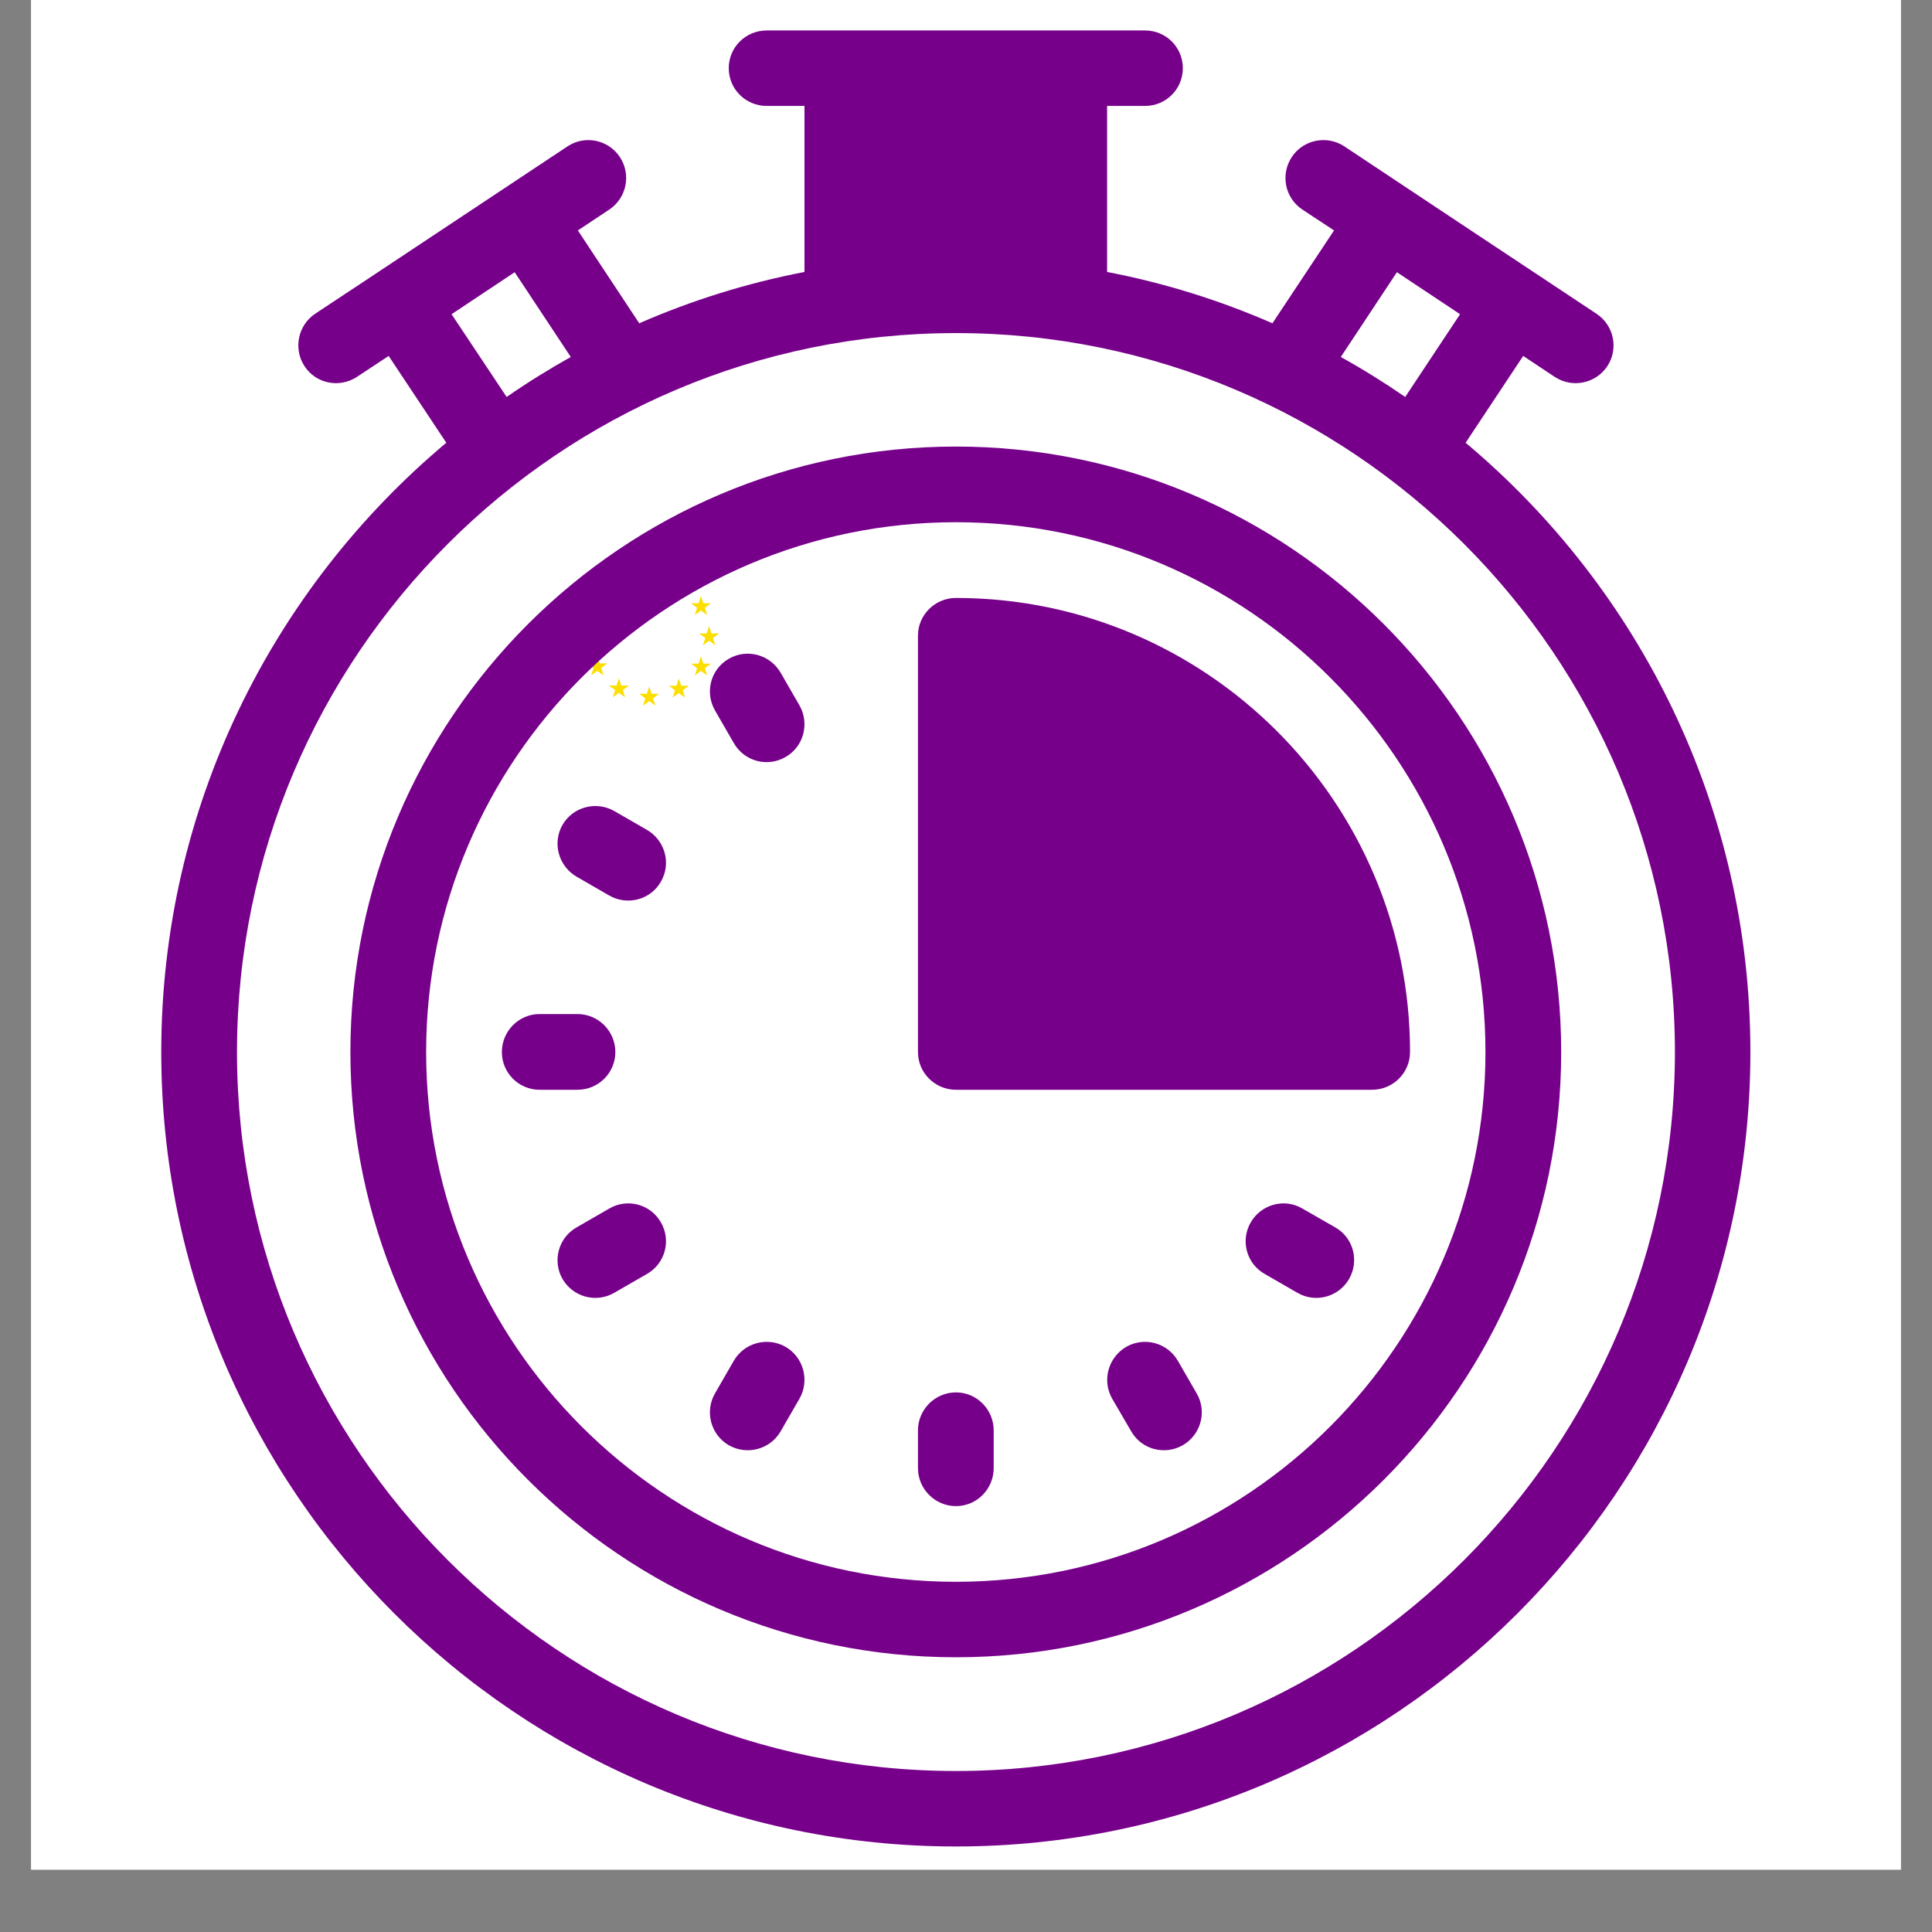 <svg xmlns="http://www.w3.org/2000/svg" xmlns:xlink="http://www.w3.org/1999/xlink" width="40" zoomAndPan="magnify" viewBox="0 0 30 30" height="40" preserveAspectRatio="xMidYMid meet" version="1.2"><rect x="0" y="0" width="30" height="30" fill="#808080" stroke="none"/><defs><clipPath id="ed910f12c9"><path d="M 0.484 0 L 29.516 0 L 29.516 29.031 L 0.484 29.031 Z M 0.484 0 "/></clipPath><clipPath id="c1cc65abb1"><path d="M 9 8.781 L 11 8.781 L 11 10 L 9 10 Z M 9 8.781 "/></clipPath><clipPath id="a8cc350291"><path d="M 9 8.781 L 10 8.781 L 10 10 L 9 10 Z M 9 8.781 "/></clipPath><clipPath id="d1eb522fde"><path d="M 10 8.781 L 11 8.781 L 11 10 L 10 10 Z M 10 8.781 "/></clipPath><clipPath id="4f4bcbbd80"><path d="M 10 9 L 11.168 9 L 11.168 10 L 10 10 Z M 10 9 "/></clipPath><clipPath id="76bacc3ce6"><path d="M 10 9 L 11.168 9 L 11.168 10.957 L 10 10.957 Z M 10 9 "/></clipPath><clipPath id="f6a7eba8c4"><path d="M 10 10 L 11.168 10 L 11.168 10.957 L 10 10.957 Z M 10 10 "/></clipPath><clipPath id="64003f10f0"><path d="M 10 10 L 11 10 L 11 10.957 L 10 10.957 Z M 10 10 "/></clipPath><clipPath id="25db8eec04"><path d="M 9 10 L 11 10 L 11 10.957 L 9 10.957 Z M 9 10 "/></clipPath><clipPath id="3e1dad87c4"><path d="M 9 10 L 10 10 L 10 10.957 L 9 10.957 Z M 9 10 "/></clipPath><clipPath id="630d26d9f4"><path d="M 8.992 9 L 10 9 L 10 10.957 L 8.992 10.957 Z M 8.992 9 "/></clipPath><clipPath id="29ca7f792a"><path d="M 2.504 0.469 L 27.18 0.469 L 27.18 28.777 L 2.504 28.777 Z M 2.504 0.469 "/></clipPath></defs><g id="09e6cbb61d"><g clip-rule="nonzero" clip-path="url(#ed910f12c9)"><path style=" stroke:none;fill-rule:nonzero;fill:#ffffff;fill-opacity:1;" d="M 0.484 0 L 29.516 0 L 29.516 29.031 L 0.484 29.031 Z M 0.484 0 "/><path style=" stroke:none;fill-rule:nonzero;fill:#ffffff;fill-opacity:1;" d="M 0.484 0 L 29.516 0 L 29.516 29.031 L 0.484 29.031 Z M 0.484 0 "/></g><g clip-rule="nonzero" clip-path="url(#c1cc65abb1)"><path style=" stroke:none;fill-rule:evenodd;fill:#fcde00;fill-opacity:1;" d="M 10.18 9.078 L 10.086 9.008 L 9.988 9.078 L 10.023 8.965 L 9.93 8.895 L 10.047 8.895 L 10.082 8.781 L 10.121 8.891 L 10.238 8.895 L 10.145 8.965 Z M 10.18 9.078 "/></g><g clip-rule="nonzero" clip-path="url(#a8cc350291)"><path style=" stroke:none;fill-rule:evenodd;fill:#fcde00;fill-opacity:1;" d="M 9.711 9.203 L 9.613 9.137 L 9.52 9.203 L 9.555 9.09 L 9.457 9.023 L 9.574 9.02 L 9.613 8.906 L 9.648 9.02 L 9.77 9.02 L 9.672 9.09 Z M 9.711 9.203 "/></g><g clip-rule="nonzero" clip-path="url(#d1eb522fde)"><path style=" stroke:none;fill-rule:evenodd;fill:#fcde00;fill-opacity:1;" d="M 10.641 9.203 L 10.543 9.133 L 10.449 9.203 L 10.484 9.09 L 10.387 9.02 L 10.508 9.02 L 10.543 8.906 L 10.582 9.02 L 10.699 9.02 L 10.602 9.09 Z M 10.641 9.203 "/></g><g clip-rule="nonzero" clip-path="url(#4f4bcbbd80)"><path style=" stroke:none;fill-rule:evenodd;fill:#fcde00;fill-opacity:1;" d="M 10.98 9.551 L 10.883 9.48 L 10.789 9.551 L 10.824 9.438 L 10.73 9.367 L 10.848 9.367 L 10.883 9.254 L 10.922 9.367 L 11.039 9.367 L 10.945 9.438 Z M 10.98 9.551 "/></g><g clip-rule="nonzero" clip-path="url(#76bacc3ce6)"><path style=" stroke:none;fill-rule:evenodd;fill:#fcde00;fill-opacity:1;" d="M 11.109 10.02 L 11.012 9.949 L 10.914 10.02 L 10.953 9.906 L 10.855 9.836 L 10.973 9.836 L 11.012 9.723 L 11.047 9.836 L 11.168 9.836 L 11.07 9.906 Z M 11.109 10.02 "/></g><g clip-rule="nonzero" clip-path="url(#f6a7eba8c4)"><path style=" stroke:none;fill-rule:evenodd;fill:#fcde00;fill-opacity:1;" d="M 10.98 10.488 L 10.883 10.418 L 10.789 10.488 L 10.824 10.375 L 10.73 10.305 L 10.848 10.305 L 10.883 10.191 L 10.922 10.305 L 11.039 10.305 L 10.945 10.375 Z M 10.98 10.488 "/></g><g clip-rule="nonzero" clip-path="url(#64003f10f0)"><path style=" stroke:none;fill-rule:evenodd;fill:#fcde00;fill-opacity:1;" d="M 10.637 10.832 L 10.539 10.762 L 10.445 10.832 L 10.48 10.719 L 10.387 10.648 L 10.504 10.648 L 10.539 10.535 L 10.578 10.648 L 10.695 10.648 L 10.602 10.719 Z M 10.637 10.832 "/></g><g clip-rule="nonzero" clip-path="url(#25db8eec04)"><path style=" stroke:none;fill-rule:evenodd;fill:#fcde00;fill-opacity:1;" d="M 10.176 10.957 L 10.082 10.887 L 9.984 10.957 L 10.02 10.844 L 9.926 10.773 L 10.043 10.773 L 10.082 10.66 L 10.117 10.773 L 10.234 10.773 L 10.141 10.844 Z M 10.176 10.957 "/></g><g clip-rule="nonzero" clip-path="url(#3e1dad87c4)"><path style=" stroke:none;fill-rule:evenodd;fill:#fcde00;fill-opacity:1;" d="M 9.707 10.828 L 9.609 10.758 L 9.516 10.828 L 9.551 10.715 L 9.453 10.645 L 9.574 10.645 L 9.609 10.531 L 9.648 10.645 L 9.766 10.645 L 9.672 10.715 Z M 9.707 10.828 "/><path style=" stroke:none;fill-rule:evenodd;fill:#fcde00;fill-opacity:1;" d="M 9.371 10.484 L 9.273 10.418 L 9.18 10.488 L 9.215 10.375 L 9.121 10.305 L 9.238 10.301 L 9.273 10.188 L 9.312 10.301 L 9.43 10.301 L 9.336 10.371 Z M 9.371 10.484 "/></g><g clip-rule="nonzero" clip-path="url(#630d26d9f4)"><path style=" stroke:none;fill-rule:evenodd;fill:#fcde00;fill-opacity:1;" d="M 9.246 10.012 L 9.152 9.941 L 9.055 10.012 L 9.09 9.898 L 8.996 9.828 L 9.113 9.828 L 9.148 9.715 L 9.188 9.828 L 9.305 9.828 L 9.211 9.898 Z M 9.246 10.012 "/></g><path style=" stroke:none;fill-rule:evenodd;fill:#fcde00;fill-opacity:1;" d="M 9.379 9.539 L 9.285 9.469 L 9.188 9.539 L 9.223 9.426 L 9.129 9.355 L 9.246 9.355 L 9.281 9.242 L 9.32 9.355 L 9.438 9.355 L 9.344 9.426 Z M 9.379 9.539 "/><g clip-rule="nonzero" clip-path="url(#29ca7f792a)"><path style=" stroke:none;fill-rule:nonzero;fill:#77008b;fill-opacity:1;" d="M 22.758 6.875 L 23.652 5.527 L 24.141 5.852 C 24.414 6.031 24.777 5.957 24.957 5.688 C 25.137 5.418 25.062 5.051 24.789 4.871 C 23.559 4.055 22.031 3.043 20.875 2.273 C 20.605 2.094 20.238 2.168 20.059 2.438 C 19.879 2.711 19.953 3.074 20.223 3.254 L 20.715 3.578 L 19.758 5.02 C 18.945 4.664 18.086 4.395 17.191 4.223 L 17.191 1.645 L 17.781 1.645 C 18.105 1.645 18.367 1.383 18.367 1.059 C 18.367 0.734 18.105 0.473 17.781 0.473 C 17.094 0.473 12.527 0.473 11.906 0.473 C 11.578 0.473 11.316 0.734 11.316 1.059 C 11.316 1.383 11.578 1.645 11.906 1.645 L 12.492 1.645 L 12.492 4.223 C 11.598 4.395 10.742 4.664 9.926 5.02 L 8.973 3.578 L 9.461 3.254 C 9.73 3.074 9.805 2.711 9.625 2.438 C 9.445 2.168 9.082 2.094 8.812 2.273 C 8.391 2.551 5.43 4.52 4.895 4.871 C 4.625 5.051 4.551 5.418 4.73 5.688 C 4.906 5.957 5.27 6.031 5.543 5.852 L 6.035 5.527 L 6.93 6.875 C 4.227 9.141 2.504 12.539 2.504 16.336 C 2.504 23.137 8.039 28.672 14.844 28.672 C 21.645 28.672 27.18 23.137 27.18 16.336 C 27.18 12.539 25.461 9.141 22.758 6.875 Z M 21.691 4.227 L 22.672 4.879 L 21.82 6.164 C 21.496 5.941 21.164 5.734 20.82 5.543 Z M 7.012 4.879 L 7.992 4.227 L 8.863 5.543 C 8.523 5.734 8.188 5.941 7.867 6.164 Z M 14.844 27.5 C 8.688 27.5 3.68 22.492 3.68 16.336 C 3.68 10.18 8.688 5.172 14.844 5.172 C 20.996 5.172 26.008 10.18 26.008 16.336 C 26.008 22.492 20.996 27.5 14.844 27.5 Z M 14.844 27.5 "/></g><path style=" stroke:none;fill-rule:nonzero;fill:#77008b;fill-opacity:1;" d="M 14.844 6.934 C 9.66 6.934 5.441 11.152 5.441 16.336 C 5.441 21.52 9.66 25.734 14.844 25.734 C 20.027 25.734 24.242 21.52 24.242 16.336 C 24.242 11.152 20.027 6.934 14.844 6.934 Z M 14.844 24.562 C 10.309 24.562 6.617 20.871 6.617 16.336 C 6.617 11.801 10.309 8.109 14.844 8.109 C 19.379 8.109 23.066 11.801 23.066 16.336 C 23.066 20.871 19.379 24.562 14.844 24.562 Z M 14.844 24.562 "/><path style=" stroke:none;fill-rule:nonzero;fill:#77008b;fill-opacity:1;" d="M 12.121 10.445 C 11.957 10.164 11.598 10.066 11.316 10.23 C 11.035 10.391 10.941 10.75 11.102 11.031 L 11.395 11.539 C 11.559 11.824 11.918 11.918 12.199 11.754 C 12.48 11.594 12.574 11.234 12.414 10.953 Z M 12.121 10.445 "/><path style=" stroke:none;fill-rule:nonzero;fill:#77008b;fill-opacity:1;" d="M 10.047 12.887 L 9.539 12.594 C 9.258 12.434 8.898 12.527 8.734 12.809 C 8.574 13.09 8.672 13.449 8.953 13.613 L 9.461 13.906 C 9.742 14.066 10.102 13.973 10.262 13.691 C 10.426 13.41 10.328 13.051 10.047 12.887 Z M 10.047 12.887 "/><path style=" stroke:none;fill-rule:nonzero;fill:#77008b;fill-opacity:1;" d="M 9.555 16.336 C 9.555 16.012 9.293 15.746 8.965 15.746 L 8.379 15.746 C 8.055 15.746 7.793 16.012 7.793 16.336 C 7.793 16.66 8.055 16.922 8.379 16.922 L 8.965 16.922 C 9.293 16.922 9.555 16.66 9.555 16.336 Z M 9.555 16.336 "/><path style=" stroke:none;fill-rule:nonzero;fill:#77008b;fill-opacity:1;" d="M 9.461 18.766 L 8.953 19.059 C 8.672 19.219 8.574 19.578 8.734 19.859 C 8.898 20.141 9.258 20.238 9.539 20.074 L 10.047 19.781 C 10.328 19.621 10.426 19.262 10.262 18.98 C 10.102 18.699 9.742 18.602 9.461 18.766 Z M 9.461 18.766 "/><path style=" stroke:none;fill-rule:nonzero;fill:#77008b;fill-opacity:1;" d="M 12.199 20.914 C 11.918 20.754 11.559 20.848 11.395 21.129 L 11.102 21.637 C 10.941 21.918 11.035 22.277 11.316 22.441 C 11.598 22.602 11.957 22.508 12.121 22.227 L 12.414 21.719 C 12.574 21.438 12.48 21.078 12.199 20.914 Z M 12.199 20.914 "/><path style=" stroke:none;fill-rule:nonzero;fill:#77008b;fill-opacity:1;" d="M 14.844 21.621 C 14.52 21.621 14.254 21.887 14.254 22.211 L 14.254 22.797 C 14.254 23.121 14.52 23.387 14.844 23.387 C 15.168 23.387 15.43 23.121 15.43 22.797 L 15.43 22.211 C 15.43 21.887 15.168 21.621 14.844 21.621 Z M 14.844 21.621 "/><path style=" stroke:none;fill-rule:nonzero;fill:#77008b;fill-opacity:1;" d="M 18.289 21.129 C 18.125 20.848 17.766 20.754 17.488 20.914 C 17.207 21.078 17.109 21.438 17.27 21.719 L 17.566 22.227 C 17.727 22.508 18.086 22.602 18.367 22.441 C 18.648 22.277 18.746 21.918 18.582 21.637 Z M 18.289 21.129 "/><path style=" stroke:none;fill-rule:nonzero;fill:#77008b;fill-opacity:1;" d="M 20.734 19.059 L 20.223 18.766 C 19.945 18.602 19.586 18.699 19.422 18.98 C 19.258 19.262 19.355 19.621 19.637 19.781 L 20.145 20.074 C 20.426 20.238 20.785 20.141 20.949 19.859 C 21.109 19.578 21.016 19.219 20.734 19.059 Z M 20.734 19.059 "/><path style=" stroke:none;fill-rule:nonzero;fill:#77008b;fill-opacity:1;" d="M 14.844 9.285 C 14.52 9.285 14.254 9.547 14.254 9.871 L 14.254 16.336 C 14.254 16.66 14.52 16.922 14.844 16.922 L 21.305 16.922 C 21.629 16.922 21.895 16.66 21.895 16.336 C 21.895 12.445 18.73 9.285 14.844 9.285 Z M 14.844 9.285 "/></g></svg>